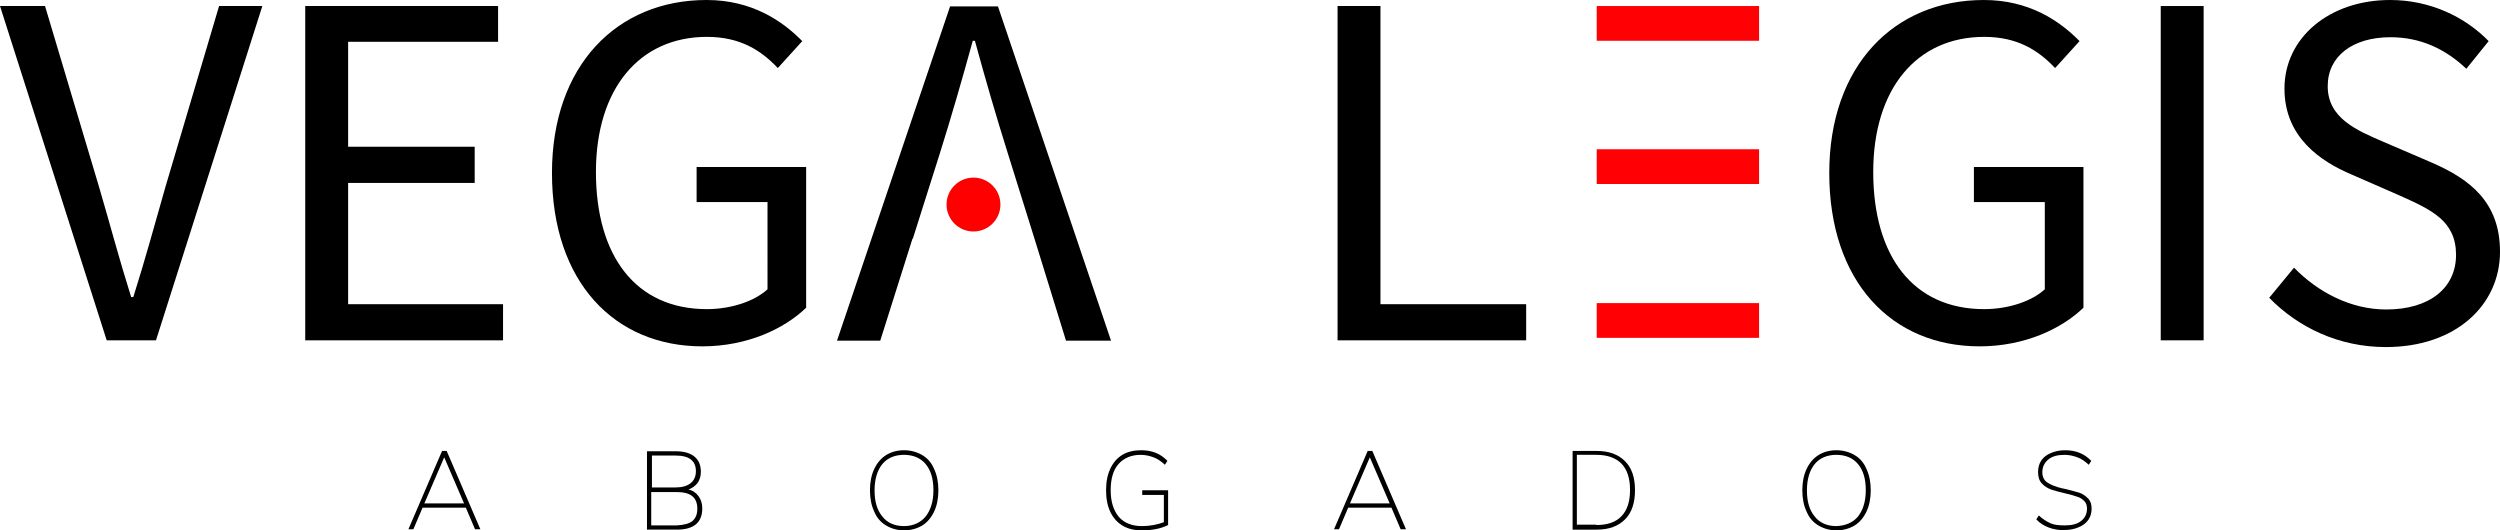 <?xml version="1.0" encoding="utf-8"?>
<!-- Generator: Adobe Illustrator 24.0.1, SVG Export Plug-In . SVG Version: 6.00 Build 0)  -->
<svg version="1.1" id="Capa_1" xmlns="http://www.w3.org/2000/svg" xmlns:xlink="http://www.w3.org/1999/xlink" x="0px" y="0px"
	 viewBox="0 0 705.2 149.6" style="enable-background:new 0 0 705.2 149.6;" xml:space="preserve">
<style type="text/css">
	.st0{fill:#FF0000;}
	.st1{fill:#FF0004;}
	.st2{enable-background:new    ;}
</style>
<g>
	<circle class="st0" cx="274.6" cy="57.7" r="7.6"/>
	<path d="M0,1.7h12.7l15.2,50.9c3.3,11.2,5.6,20.1,9.1,31.2h0.6c3.5-11.1,5.9-20,9.1-31.2L61.8,1.7H74L44,96H30.1L0,1.7z"/>
	<path d="M86.1,1.7h54.4v10.1H98.2v29.6h35.7v10.2H98.2v34.2h43.7V96H86.1L86.1,1.7L86.1,1.7z"/>
	<path d="M199.3,0c12.8,0,21.4,5.9,27,11.6l-6.9,7.6c-4.7-5-10.6-8.8-20-8.8c-19.1,0-31.3,14.7-31.3,38.1
		c0,23.7,11.2,38.7,31.3,38.7c6.8,0,13.4-2.2,17.1-5.6V57h-20v-9.9h30.9v39.7c-6.2,6-16.7,10.9-29.3,10.9
		c-24.7,0-42.4-18.1-42.4-48.9C155.7,18.5,174,0,199.3,0z"/>
	<path d="M313.4,96.1h-12.7l-8.9-28.8l-7.5-24C281,32.8,278,22.5,275,11.5h-0.6c-3,10.9-6,21.3-9.3,31.8l-7.6,24h-0.1l-9.1,28.8
		h-12.2L268,1.8h13.5L313.4,96.1z"/>
	<path d="M377.3,1.7h12.1v84.1h41.1V96h-53.2V1.7z"/>
	<path d="M559.6,0c12.8,0,21.4,5.9,27,11.6l-6.9,7.6c-4.7-5-10.6-8.8-20-8.8c-19.1,0-31.3,14.7-31.3,38.1
		c0,23.7,11.2,38.7,31.3,38.7c6.8,0,13.4-2.2,17.1-5.6V57h-20v-9.9h30.9v39.7c-6.2,6-16.7,10.9-29.3,10.9
		c-24.7,0-42.4-18.1-42.4-48.9C516,18.5,534.3,0,559.6,0z"/>
	<path d="M609.5,1.7h12.1V96h-12.1V1.7z"/>
	<path d="M647.1,75.5c6.8,7,16.1,11.8,26,11.8c12.4,0,19.7-6.2,19.7-15.4c0-9.6-6.9-12.7-15.8-16.7l-13.5-5.9
		c-8.8-3.7-19.1-10.5-19.1-24.3c0-14.4,12.7-25,29.8-25c11.2,0,21.1,4.7,27.8,11.6l-6.3,7.8c-5.8-5.5-12.8-8.9-21.4-8.9
		c-10.6,0-17.7,5.3-17.7,13.8c0,9.1,8.3,12.5,15.7,15.7l13.5,5.8c10.9,4.7,19.4,11.2,19.4,25.2c0,15-12.4,26.9-32.2,26.9
		c-13.2,0-24.7-5.5-32.9-13.9L647.1,75.5z"/>
	<g>
		<rect x="450.4" y="1.7" class="st1" width="45.8" height="9.8"/>
		<rect x="450.4" y="42.1" class="st1" width="45.8" height="9.8"/>
		<rect x="450.4" y="85.5" class="st1" width="45.8" height="9.8"/>
	</g>
</g>
<g class="st2">
	<path d="M134,149.3l-2.6-6.1h-12.2l-2.6,6.1h-1.4l9.5-22.1h1.3l9.5,22.1H134z M119.7,142h11.2l-5.6-13L119.7,142z"/>
	<path d="M197,139.9c0.7,0.9,1.1,2.1,1.1,3.5c0,2-0.6,3.5-1.8,4.5c-1.2,1-3,1.5-5.3,1.5h-8.5v-22.1h8.2c2.2,0,4,0.5,5.2,1.5
		c1.2,1,1.8,2.4,1.8,4.3c0,1.2-0.3,2.2-0.9,3.1c-0.6,0.8-1.5,1.5-2.6,1.9C195.4,138.3,196.3,139,197,139.9z M183.8,137.5h6.7
		c1.9,0,3.3-0.4,4.3-1.2s1.5-1.9,1.5-3.4c0-2.9-1.9-4.4-5.7-4.4h-6.7v9H183.8z M195.3,147c0.9-0.8,1.4-1.9,1.4-3.5
		c0-3.2-1.9-4.7-5.8-4.7h-7.2v9.4h7.2C192.9,148.1,194.4,147.7,195.3,147z"/>
	<path d="M249.9,148.2c-1.5-0.9-2.6-2.2-3.3-3.9c-0.8-1.7-1.2-3.7-1.2-6s0.4-4.3,1.2-6s1.9-3,3.3-3.9s3.2-1.4,5.1-1.4
		s3.7,0.5,5.2,1.4s2.6,2.2,3.3,3.9c0.8,1.7,1.2,3.7,1.2,6s-0.4,4.3-1.2,6c-0.8,1.7-1.9,3-3.3,3.9c-1.5,0.9-3.2,1.4-5.2,1.4
		C253.1,149.6,251.4,149.1,249.9,148.2z M261.1,145.7c1.4-1.8,2.2-4.2,2.2-7.4s-0.7-5.6-2.2-7.4c-1.4-1.7-3.5-2.6-6.1-2.6
		s-4.7,0.9-6.1,2.6c-1.4,1.7-2.2,4.2-2.2,7.4s0.7,5.6,2.2,7.4c1.4,1.8,3.5,2.7,6.1,2.7S259.7,147.4,261.1,145.7z"/>
	<path d="M329.5,138.2v9.9c-0.8,0.4-1.8,0.8-3.2,1.1c-1.4,0.3-2.8,0.4-4.2,0.4c-2.1,0-3.9-0.4-5.4-1.3c-1.5-0.9-2.7-2.2-3.5-3.9
		s-1.2-3.7-1.2-6.1c0-2.4,0.4-4.4,1.2-6.1c0.8-1.7,1.9-3,3.4-3.9s3.3-1.3,5.3-1.3c3.1,0,5.5,1,7.4,3l-0.7,1.1
		c-1.1-1-2.1-1.7-3.2-2.1c-1.1-0.4-2.3-0.7-3.6-0.7c-2.7,0-4.8,0.9-6.3,2.6c-1.5,1.7-2.2,4.2-2.2,7.4s0.8,5.7,2.3,7.5
		c1.5,1.7,3.7,2.6,6.5,2.6c1.1,0,2.2-0.1,3.3-0.3s2.1-0.5,2.9-0.8v-7.7h-6.1v-1.3h7.3V138.2z"/>
	<path d="M395.1,149.3l-2.6-6.1h-12.2l-2.6,6.1h-1.4l9.5-22.1h1.3l9.5,22.1H395.1z M380.8,142H392l-5.6-13L380.8,142z"/>
	<path d="M443.6,127.2h6.8c3.5,0,6.1,1,8,2.9s2.8,4.6,2.8,8.2c0,3.5-0.9,6.3-2.8,8.2s-4.5,2.9-8,2.9h-6.8V127.2z M450.3,148.1
		c3.1,0,5.5-0.8,7.1-2.5s2.4-4.1,2.4-7.4c0-3.3-0.8-5.7-2.4-7.4c-1.6-1.6-3.9-2.5-7.1-2.5h-5.5V148h5.5V148.1z"/>
	<path d="M512.9,148.2c-1.5-0.9-2.6-2.2-3.3-3.9c-0.8-1.7-1.2-3.7-1.2-6s0.4-4.3,1.2-6s1.9-3,3.3-3.9c1.4-0.9,3.2-1.4,5.1-1.4
		s3.7,0.5,5.2,1.4s2.6,2.2,3.3,3.9c0.8,1.7,1.2,3.7,1.2,6s-0.4,4.3-1.2,6s-1.9,3-3.3,3.9c-1.5,0.9-3.2,1.4-5.2,1.4
		C516.1,149.6,514.4,149.1,512.9,148.2z M524.1,145.7c1.4-1.8,2.2-4.2,2.2-7.4s-0.7-5.6-2.2-7.4c-1.4-1.7-3.5-2.6-6.1-2.6
		s-4.7,0.9-6.1,2.6c-1.4,1.7-2.2,4.2-2.2,7.4s0.7,5.6,2.2,7.4c1.4,1.8,3.5,2.7,6.1,2.7C520.6,148.3,522.7,147.4,524.1,145.7z"/>
	<path d="M577.9,148.8c-1.3-0.5-2.5-1.2-3.5-2.3l0.7-1.1c1.1,1,2.2,1.7,3.3,2.2s2.5,0.6,4.1,0.6c2,0,3.5-0.4,4.6-1.3s1.6-2,1.6-3.5
		c0-0.9-0.3-1.6-0.8-2.1s-1.2-1-2-1.2c-0.8-0.3-1.9-0.6-3.2-0.9c-1.8-0.4-3.1-0.8-4.1-1.1c-1-0.4-1.9-0.9-2.6-1.7
		c-0.8-0.8-1.1-1.9-1.1-3.3c0-1.2,0.3-2.3,0.9-3.2c0.6-0.9,1.5-1.6,2.7-2.1c1.1-0.5,2.5-0.8,4-0.8c3.1,0,5.5,1,7.4,3l-0.7,1.1
		c-1.1-1-2.1-1.7-3.2-2.1c-1.1-0.4-2.3-0.7-3.6-0.7c-2,0-3.5,0.4-4.6,1.3c-1.1,0.9-1.7,2.1-1.7,3.6c0,1.3,0.5,2.3,1.4,2.9
		s2.3,1.2,4,1.6l1.4,0.3c1.5,0.4,2.7,0.7,3.7,1c0.9,0.3,1.7,0.9,2.4,1.6c0.7,0.7,1,1.7,1,2.9s-0.3,2.2-0.9,3.1
		c-0.6,0.9-1.5,1.6-2.7,2.1c-1.1,0.5-2.5,0.8-4,0.8C580.7,149.6,579.2,149.3,577.9,148.8z"/>
</g>
</svg>
